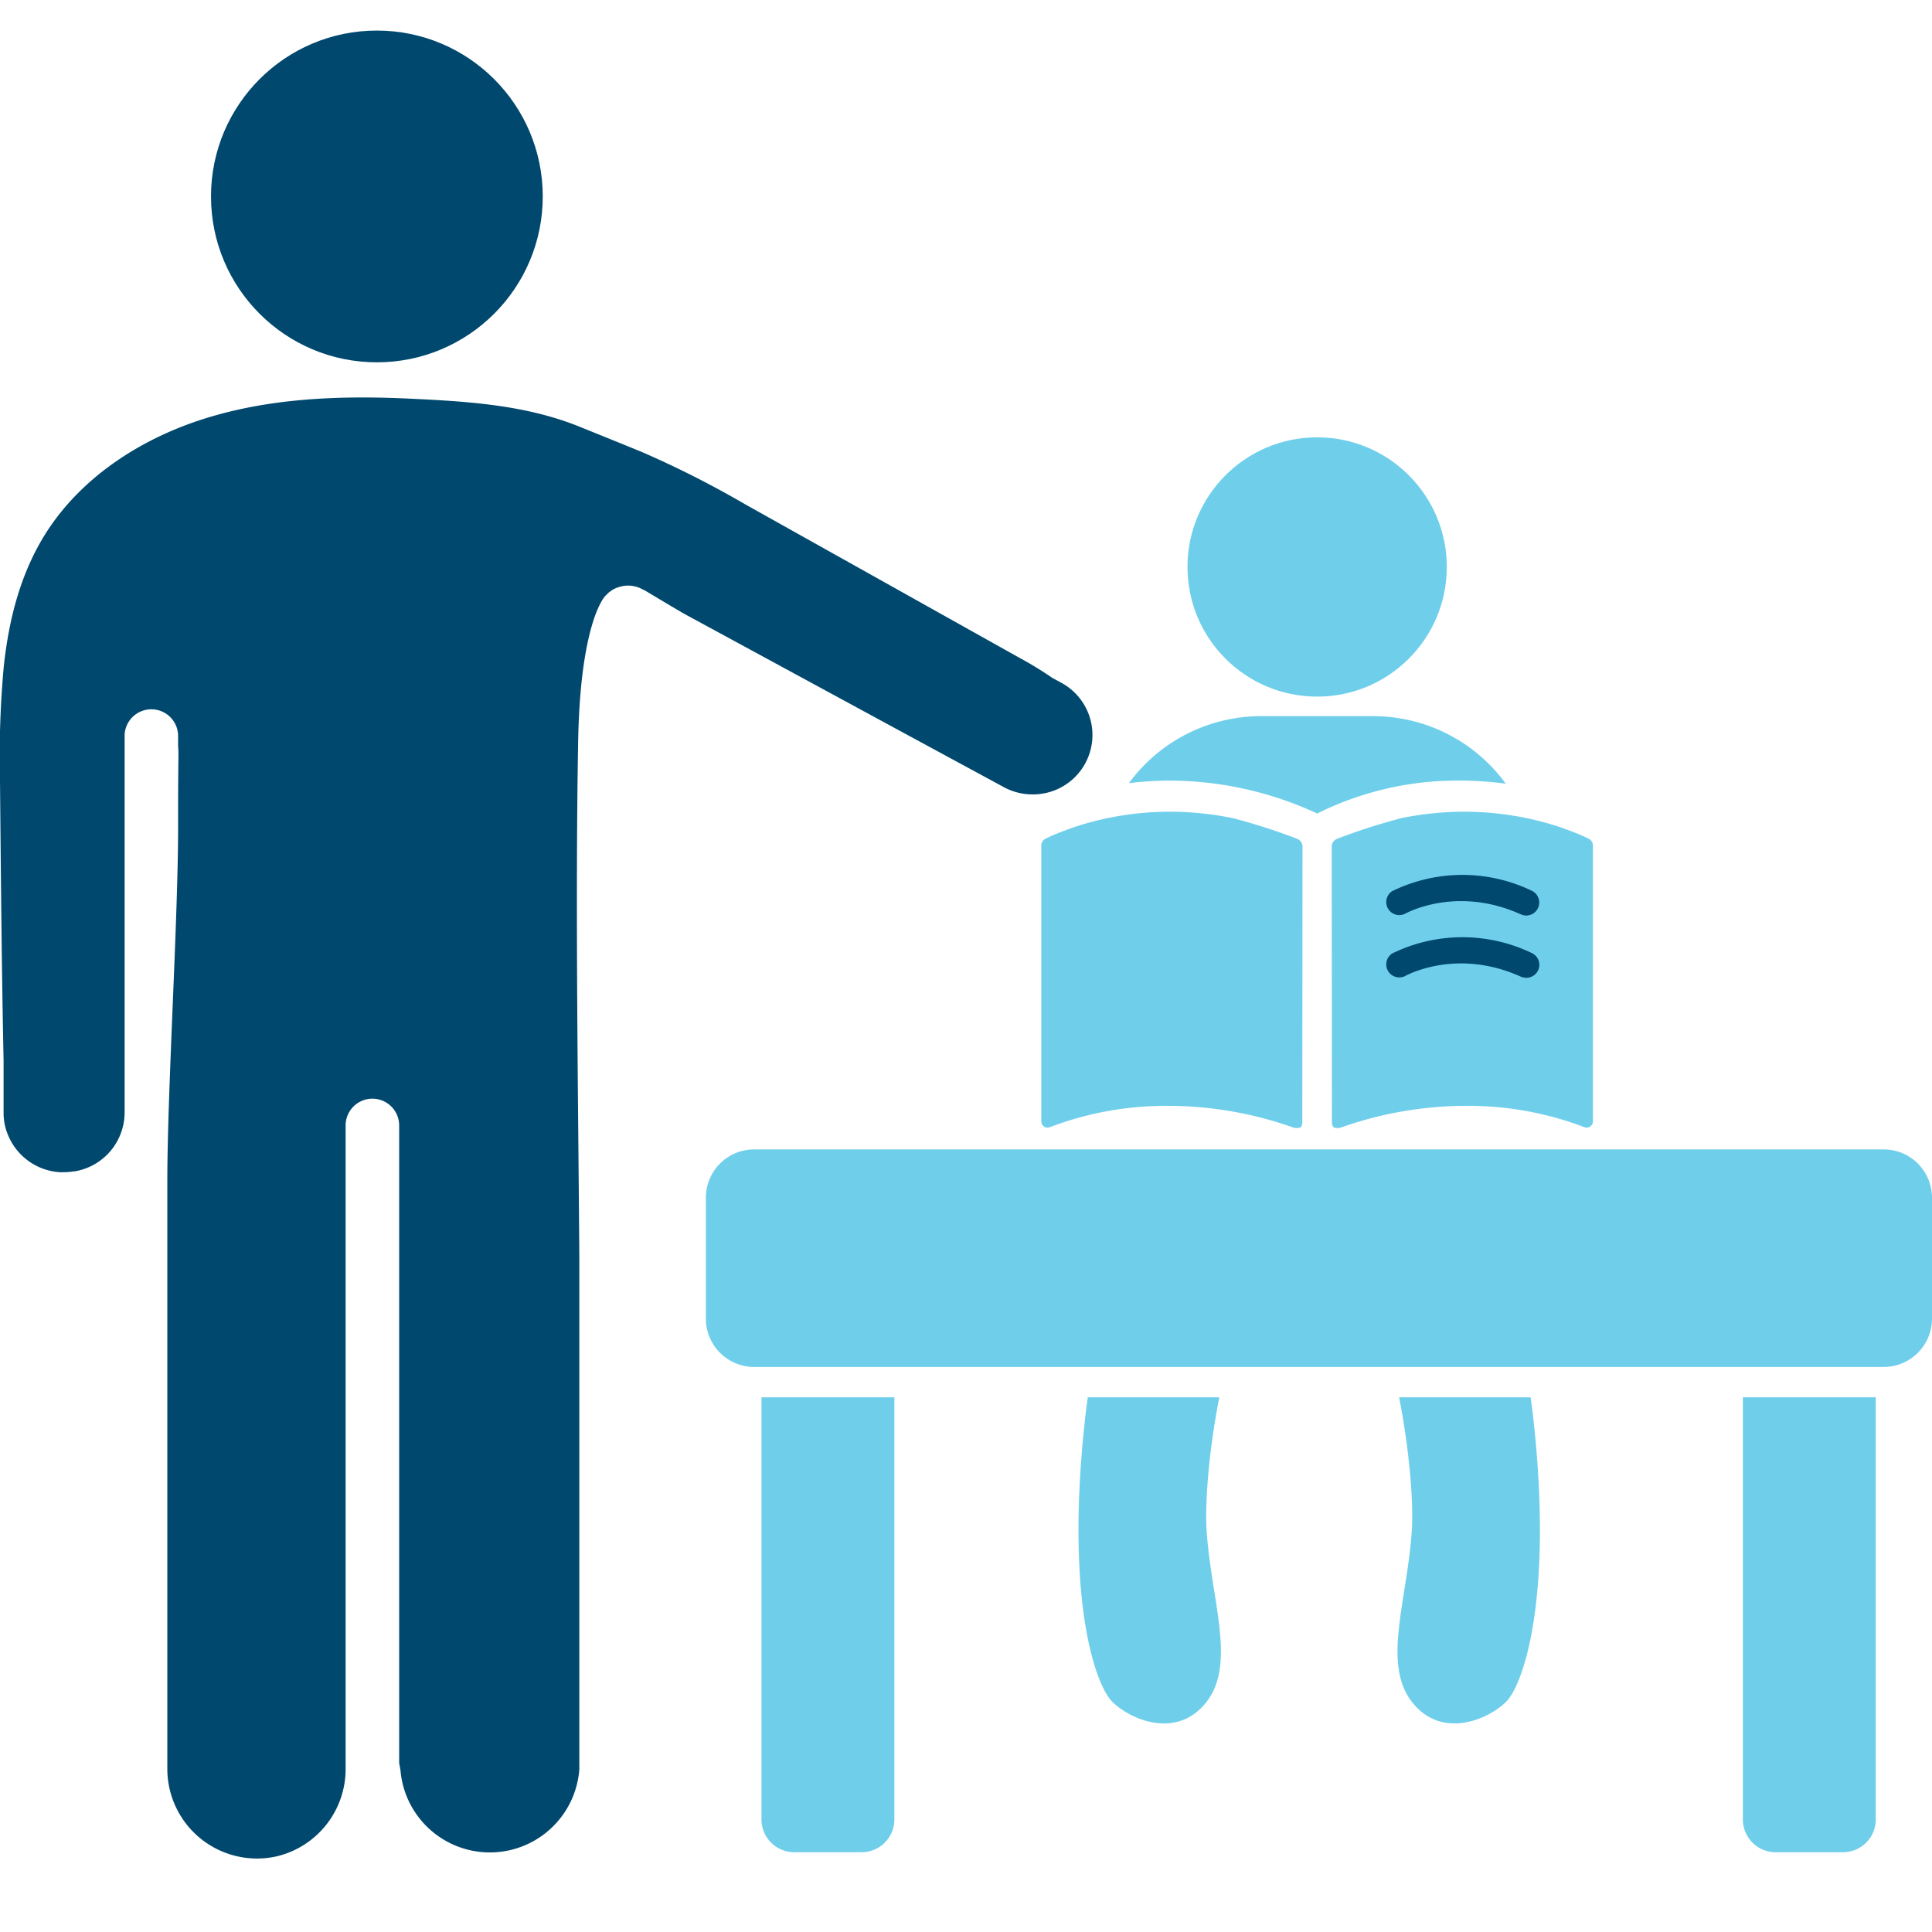 <svg id="Layer_1" data-name="Layer 1" xmlns="http://www.w3.org/2000/svg" viewBox="0 0 280 280"><defs><style>.cls-1{fill:#00486e;}.cls-2{fill:#6fcfeb;}</style></defs><circle class="cls-1" cx="54.62" cy="28.47" r="24.04"/><path class="cls-1" d="M.56,96.45c.74-6.68,2.36-13.1,5.84-18.79,5.15-8.37,13.91-14.06,23.28-17S49,57.32,58.83,57.75c8.83.41,17.48.89,25.58,4.26,0,0,6,2.42,8.69,3.53A143.17,143.17,0,0,1,108,73.09q19.89,11.13,39.72,22.23a52.57,52.57,0,0,1,4.78,2.92l1.31.71a8.61,8.61,0,0,1,4.51,7.91s0,0,0,0a8.61,8.61,0,0,1-8.64,8.27,8.69,8.69,0,0,1-4.1-1l-16.21-8.78L99.24,89c-.59-.32-5.72-3.39-5.72-3.39a1.15,1.15,0,0,0-.32-.15l-.2-.11A4.24,4.24,0,0,0,90,85a4.4,4.4,0,0,0-1.24.49c-.1.06-.18.14-.27.2a1.65,1.65,0,0,0-.27.19,2.49,2.49,0,0,0-.23.23c-.08.09-.17.15-.24.23a4.54,4.54,0,0,0-.54.76c-.37.66-3.15,5.18-3.42,20.35-.42,23.8,0,50.94.17,74.74,0,6.28,0,12.23,0,18.07V256.4a13,13,0,0,1-25.91.28s0,0,0-.07c-.07-.37-.14-.75-.2-1.13V163.11a3.88,3.88,0,0,0-7.76,0V256.4A13,13,0,0,1,40.25,269h0a13,13,0,0,1-16-12.6V182.17c0-5.45,0-6,0-11.5.05-13.19,1.52-37,1.56-50.22,0-3.59,0-7.16.05-10.75,0-.54,0-1.1-.05-1.63v-1.59a3.88,3.88,0,0,0-7.75,0v54.78a8.66,8.66,0,0,1-7.17,8.49.2.2,0,0,1-.13,0,8,8,0,0,1-1.47.13,5.07,5.07,0,0,1-.68,0,8.7,8.7,0,0,1-7.47-5.44,8.13,8.13,0,0,1-.62-3.16v-7.57C.24,140.4.12,126,0,113.18A143.67,143.67,0,0,1,.56,96.45Z"/><path class="cls-2" d="M193,122.72a1.22,1.22,0,0,1,.8-1.16,86.33,86.33,0,0,1,9.34-3c.8-.16,1.6-.3,2.38-.42s1.56-.21,2.31-.28a41.57,41.57,0,0,1,4.38-.22,44.5,44.5,0,0,1,8.75.87,41.85,41.85,0,0,1,4.78,1.25c.41.13.79.27,1.16.4l.88.33c1.12.43,2,.82,2.47,1.07a1.1,1.1,0,0,1,.61,1v39.95a.91.91,0,0,1-1.24.85,47.28,47.28,0,0,0-17.23-3.09,54.36,54.36,0,0,0-18.05,3.14,1.68,1.68,0,0,1-1,0c-.36-.2-.31-.95-.31-.95Z"/><path class="cls-2" d="M188.77,122.72a1.22,1.22,0,0,0-.8-1.16,86.33,86.33,0,0,0-9.34-3c-.8-.16-1.6-.3-2.38-.42s-1.56-.21-2.31-.28a41.57,41.57,0,0,0-4.38-.22,44.5,44.5,0,0,0-8.75.87,41.85,41.85,0,0,0-4.78,1.25c-.41.13-.79.27-1.15.4l-.89.33c-1.12.43-2,.82-2.47,1.07a1.1,1.1,0,0,0-.61,1v39.95a.91.91,0,0,0,1.24.85,47.28,47.28,0,0,1,17.23-3.09,54.36,54.36,0,0,1,18.05,3.14,1.68,1.68,0,0,0,1,0c.36-.2.31-.95.31-.95Z"/><circle class="cls-2" cx="190.89" cy="82.17" r="18.79"/><path class="cls-2" d="M211.66,113.13a45.57,45.57,0,0,0-20.76,4.77l-.29-.13a51,51,0,0,0-21.05-4.64,48.34,48.34,0,0,0-5.95.37,23.76,23.76,0,0,1,19.17-9.71H199a23.77,23.77,0,0,1,19.23,9.79,49.52,49.52,0,0,0-6.56-.45Z"/><path class="cls-1" d="M221.2,132.69a2,2,0,0,1-.78-.17c-9.27-4.19-16.5-.25-16.81-.08a1.89,1.89,0,0,1-1.86-3.28,23.17,23.17,0,0,1,20.22-.08,1.89,1.89,0,0,1-.77,3.61Z"/><path class="cls-1" d="M221.2,141.71a2,2,0,0,1-.78-.16c-9.27-4.19-16.5-.25-16.81-.08a1.89,1.89,0,0,1-1.86-3.28,23.17,23.17,0,0,1,20.22-.08,1.88,1.88,0,0,1-.77,3.6Z"/><path class="cls-2" d="M174.87,221.79c.62,9.94,4.35,19.25,0,24.85s-11.18,2.49-13.67,0-6.83-14.91-3.95-41c.12-1.07.25-2.11.4-3.13h19.06C175.21,210.15,174.61,217.67,174.87,221.79Z"/><path class="cls-2" d="M218.28,246.64c-2.49,2.49-9.33,5.59-13.67,0s-.62-14.91,0-24.85c.26-4.12-.34-11.64-1.84-19.28h19.06c.15,1,.28,2.06.4,3.13C225.11,231.73,220.76,244.15,218.28,246.64Z"/><path class="cls-2" d="M110.36,202.51h19.26v61.18a4.75,4.75,0,0,1-4.74,4.75h-9.77a4.75,4.75,0,0,1-4.75-4.75Z"/><path class="cls-2" d="M252.59,202.51h19.26v61.18a4.75,4.75,0,0,1-4.74,4.75h-9.77a4.75,4.75,0,0,1-4.75-4.75Z"/><path class="cls-2" d="M280,173.52v17.65a7,7,0,0,1-6.95,6.94H109.24a7,7,0,0,1-6.94-6.94V173.52a7,7,0,0,1,6.94-6.94H273.05A7,7,0,0,1,280,173.52Z"/></svg>